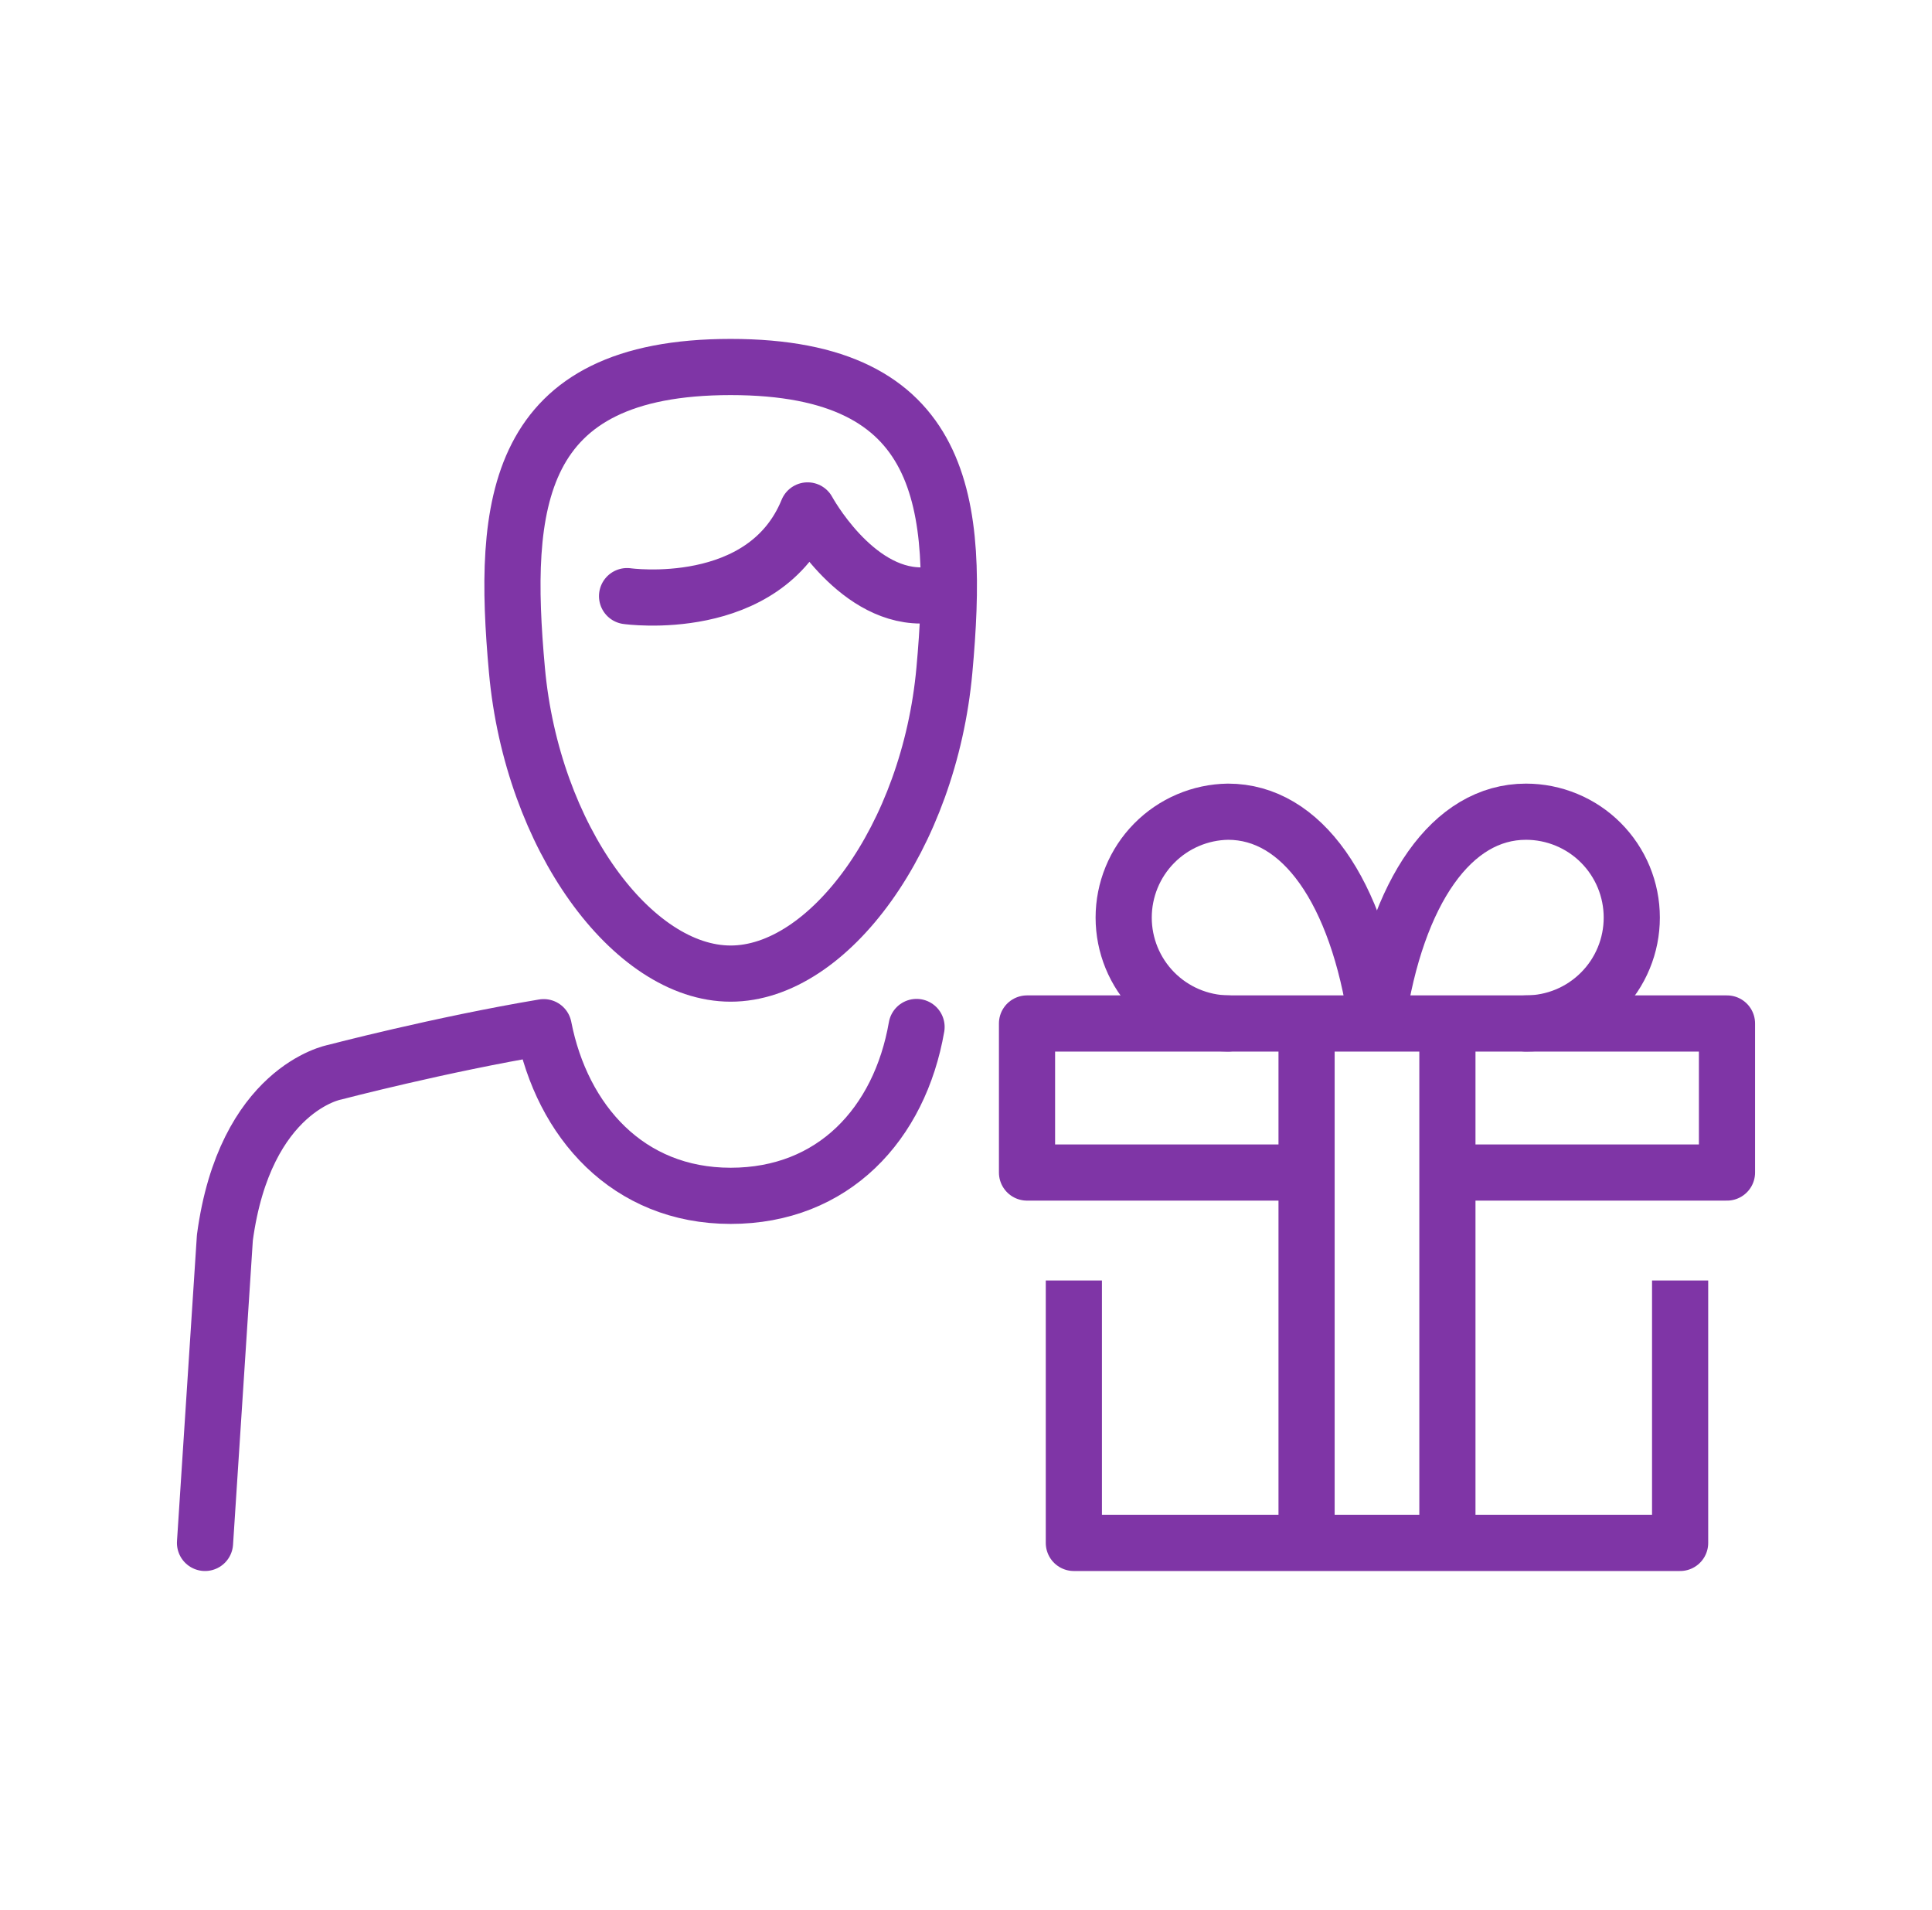 <svg width="86" height="85" viewBox="0 0 86 85" fill="none" xmlns="http://www.w3.org/2000/svg">
<path d="M40.799 45.705C40.048 50.021 37.095 53.219 32.523 53.219C27.949 53.219 25.021 49.902 24.202 45.714C19.597 46.485 14.883 47.721 14.883 47.721C14.883 47.721 10.9 48.455 10.01 55.082L9.126 68.666" stroke="#7F35A6" stroke-width="2.5" stroke-miterlimit="10" stroke-linecap="round" stroke-linejoin="round"/>
<path d="M32.524 16.333C22.873 16.333 22.337 22.427 23.011 29.831C23.686 37.255 28.155 43.329 32.524 43.329C36.893 43.329 41.362 37.255 42.038 29.831C42.712 22.427 42.176 16.333 32.524 16.333Z" stroke="#7F35A6" stroke-width="2.5" stroke-miterlimit="10" stroke-linejoin="round"/>
<path d="M27.913 26.53C27.913 26.53 34.036 27.393 35.949 22.716C35.949 22.716 37.997 26.5 40.992 26.5" stroke="#7F35A6" stroke-width="2.5" stroke-miterlimit="10" stroke-linecap="round" stroke-linejoin="round"/>
<path d="M47.801 56.988V68.666H74.788V56.988" stroke="#7F35A6" stroke-width="2.5" stroke-miterlimit="10" stroke-linejoin="round"/>
<path d="M64.428 52.182H76.874V45.549H45.716V52.182H58.16" stroke="#7F35A6" stroke-width="2.5" stroke-miterlimit="10" stroke-linejoin="round"/>
<path d="M58.16 45.713V68.57" stroke="#7F35A6" stroke-width="2.5" stroke-miterlimit="10" stroke-linejoin="round"/>
<path d="M64.429 45.713V68.57" stroke="#7F35A6" stroke-width="2.5" stroke-miterlimit="10" stroke-linejoin="round"/>
<path d="M61.31 45.441C62.168 39.637 64.642 36.124 67.926 36.124C68.545 36.124 69.157 36.246 69.729 36.483C70.3 36.719 70.82 37.066 71.257 37.504C71.694 37.941 72.041 38.461 72.278 39.032C72.514 39.604 72.636 40.216 72.636 40.835C72.636 41.454 72.515 42.067 72.278 42.638C72.042 43.21 71.695 43.73 71.257 44.167C70.82 44.605 70.301 44.953 69.729 45.19C69.157 45.427 68.545 45.549 67.926 45.549" stroke="#7F35A6" stroke-width="2.5" stroke-miterlimit="10" stroke-linecap="round" stroke-linejoin="round"/>
<path d="M61.277 45.441C60.419 39.637 57.947 36.124 54.663 36.124C53.425 36.142 52.244 36.647 51.375 37.528C50.506 38.41 50.019 39.598 50.019 40.837C50.019 42.075 50.506 43.263 51.375 44.145C52.244 45.027 53.425 45.531 54.663 45.549" stroke="#7F35A6" stroke-width="2.5" stroke-miterlimit="10" stroke-linecap="round" stroke-linejoin="round"/>
</svg>
